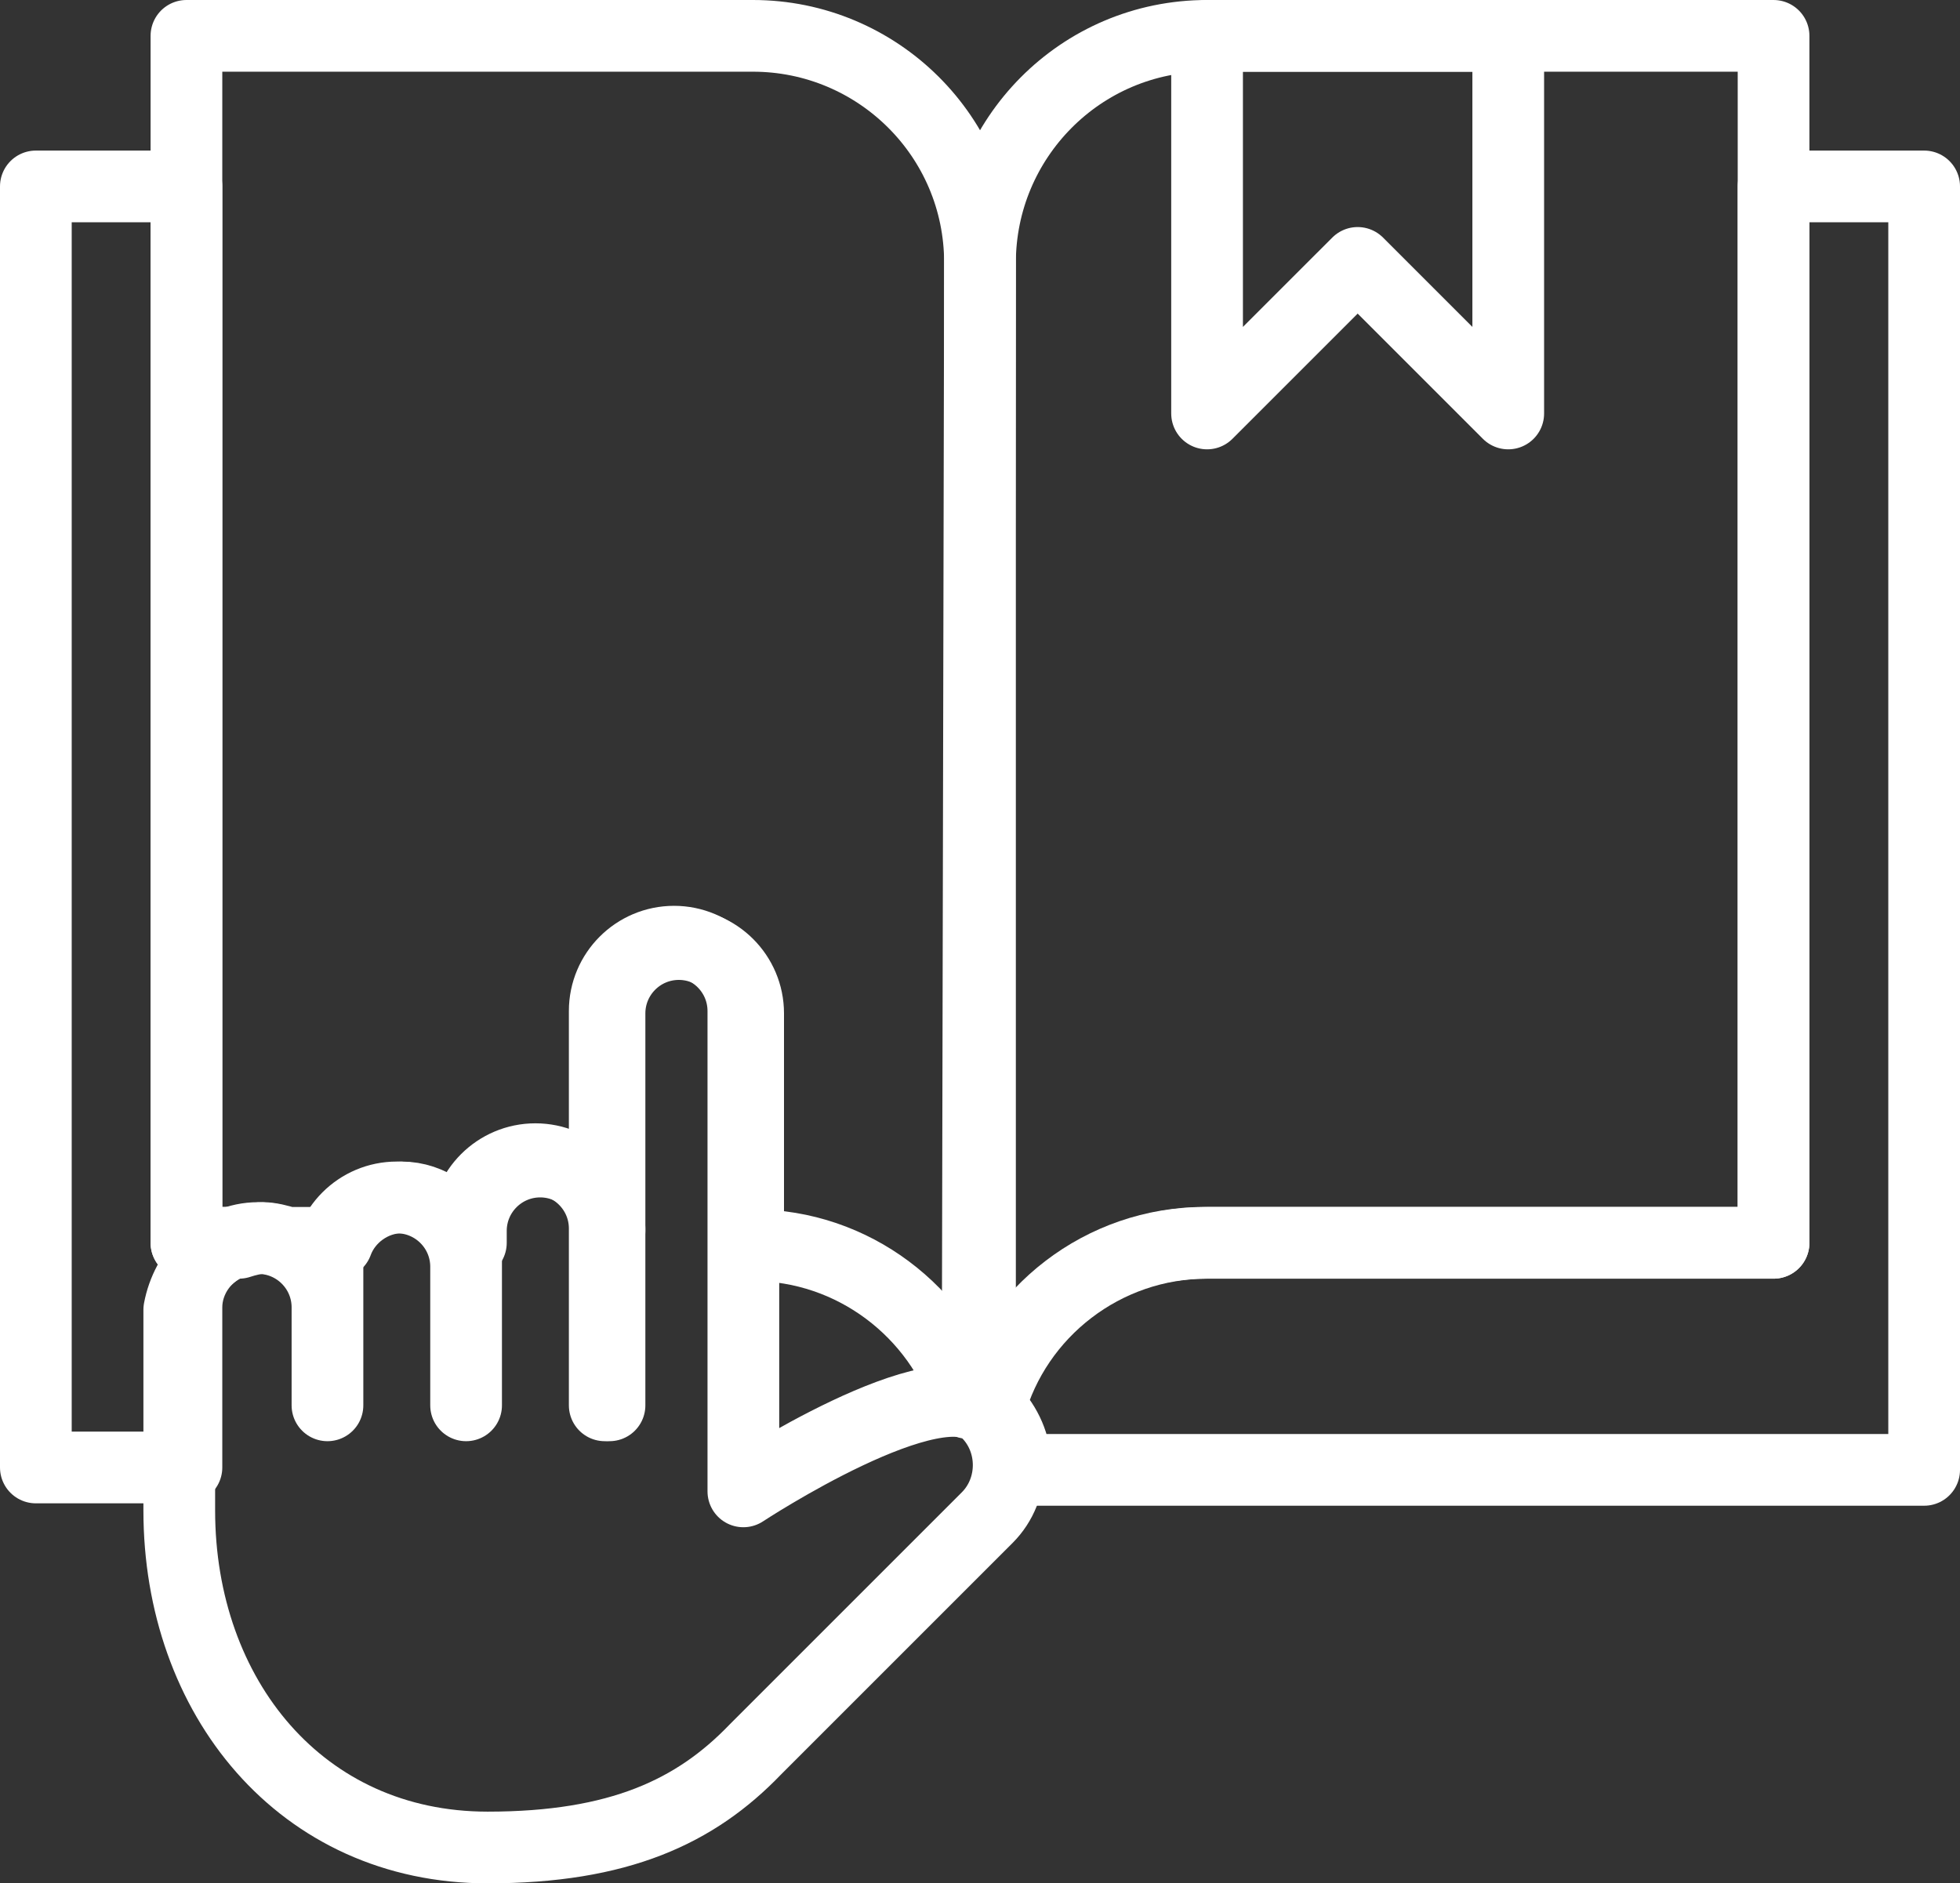 <?xml version="1.0" encoding="utf-8"?>
<!-- Generator: Adobe Illustrator 27.1.1, SVG Export Plug-In . SVG Version: 6.00 Build 0)  -->
<svg version="1.1" id="Ebene_1" xmlns="http://www.w3.org/2000/svg" xmlns:xlink="http://www.w3.org/1999/xlink" x="0px" y="0px"
	 viewBox="0 0 82 78.8" style="enable-background:new 0 0 82 78.8;" xml:space="preserve">
<rect x="0" y="0" width="82" height="78.8" fill="#333333" stroke="none"/>
<style type="text/css">
	.st0{fill:none;stroke:#FFFFFF;stroke-width:3;stroke-linecap:round;stroke-linejoin:round;}
</style>
<polygon class="st0" points="50.5,17.3 56.8,11 63.1,17.3 63.1,1.5 50.5,1.5 "/>
<g>
	<path class="st0" d="M10.8,51.8c1.6,0,2.9,1.3,2.9,2.9v4.1v-5.8c0-1.6,1.3-2.9,2.9-2.9s2.9,1.3,2.9,2.9v5.8v-7.4
		c0-1.6,1.3-2.9,2.9-2.9s2.9,1.3,2.9,2.9v7.4v-7.4l0,0v-9.1c0-1.6,1.3-2.9,2.9-2.9s2.9,1.3,2.9,2.9v20.1c0,0,8.2-5.4,10.2-3.3
		c1.2,1.2,1.2,3.2,0,4.4l-9.7,9.7c-2.5,2.6-5.7,4.1-11.2,4.1c-7.8,0-12.9-6.3-12.9-14.1v-8.4C7.8,53.2,9.1,51.8,10.8,51.8L10.8,51.8
		z"/>
	<polygon class="st0" points="25.5,51.4 25.5,58.8 25.5,51.4 	"/>
</g>
<path class="st0" d="M41,11c0-5.2,4.2-9.5,9.5-9.5h23.7V52H50.4c-4.3,0-8,2.9-9.1,6.9c-0.1-0.1-0.2-0.1-0.4-0.2L41,11L41,11z"/>
<path class="st0" d="M41.6,59.1c-0.1-0.1-0.2-0.1-0.2-0.2c1.1-4,4.8-6.9,9.1-6.9h23.7V7.8h6.3v53.7h-38
	C42.5,60.6,42.2,59.8,41.6,59.1L41.6,59.1z"/>
<path class="st0" d="M1.5,7.8h6.3V52h1.9c-1.1,0.4-1.9,1.5-1.9,2.7v6.7H1.5V7.8z"/>
<path class="st0" d="M7.8,1.5h23.7c5.2,0,9.5,4.2,9.5,9.5v47.8c-0.1,0-0.3-0.1-0.5-0.1c-1.2-3.8-4.8-6.6-9-6.6h-0.2v-9.7
	c0-1.6-1.3-2.9-2.9-2.9s-2.9,1.3-2.9,2.9v9.1c0-1.6-1.3-2.9-2.9-2.9s-2.9,1.3-2.9,2.9V52h-0.2c-0.4-1.1-1.5-1.9-2.7-1.9
	s-2.3,0.8-2.7,1.9h-2.1c-0.3-0.1-0.7-0.2-1-0.2s-0.7,0.1-1,0.2H7.8L7.8,1.5L7.8,1.5z"/>
</svg>
